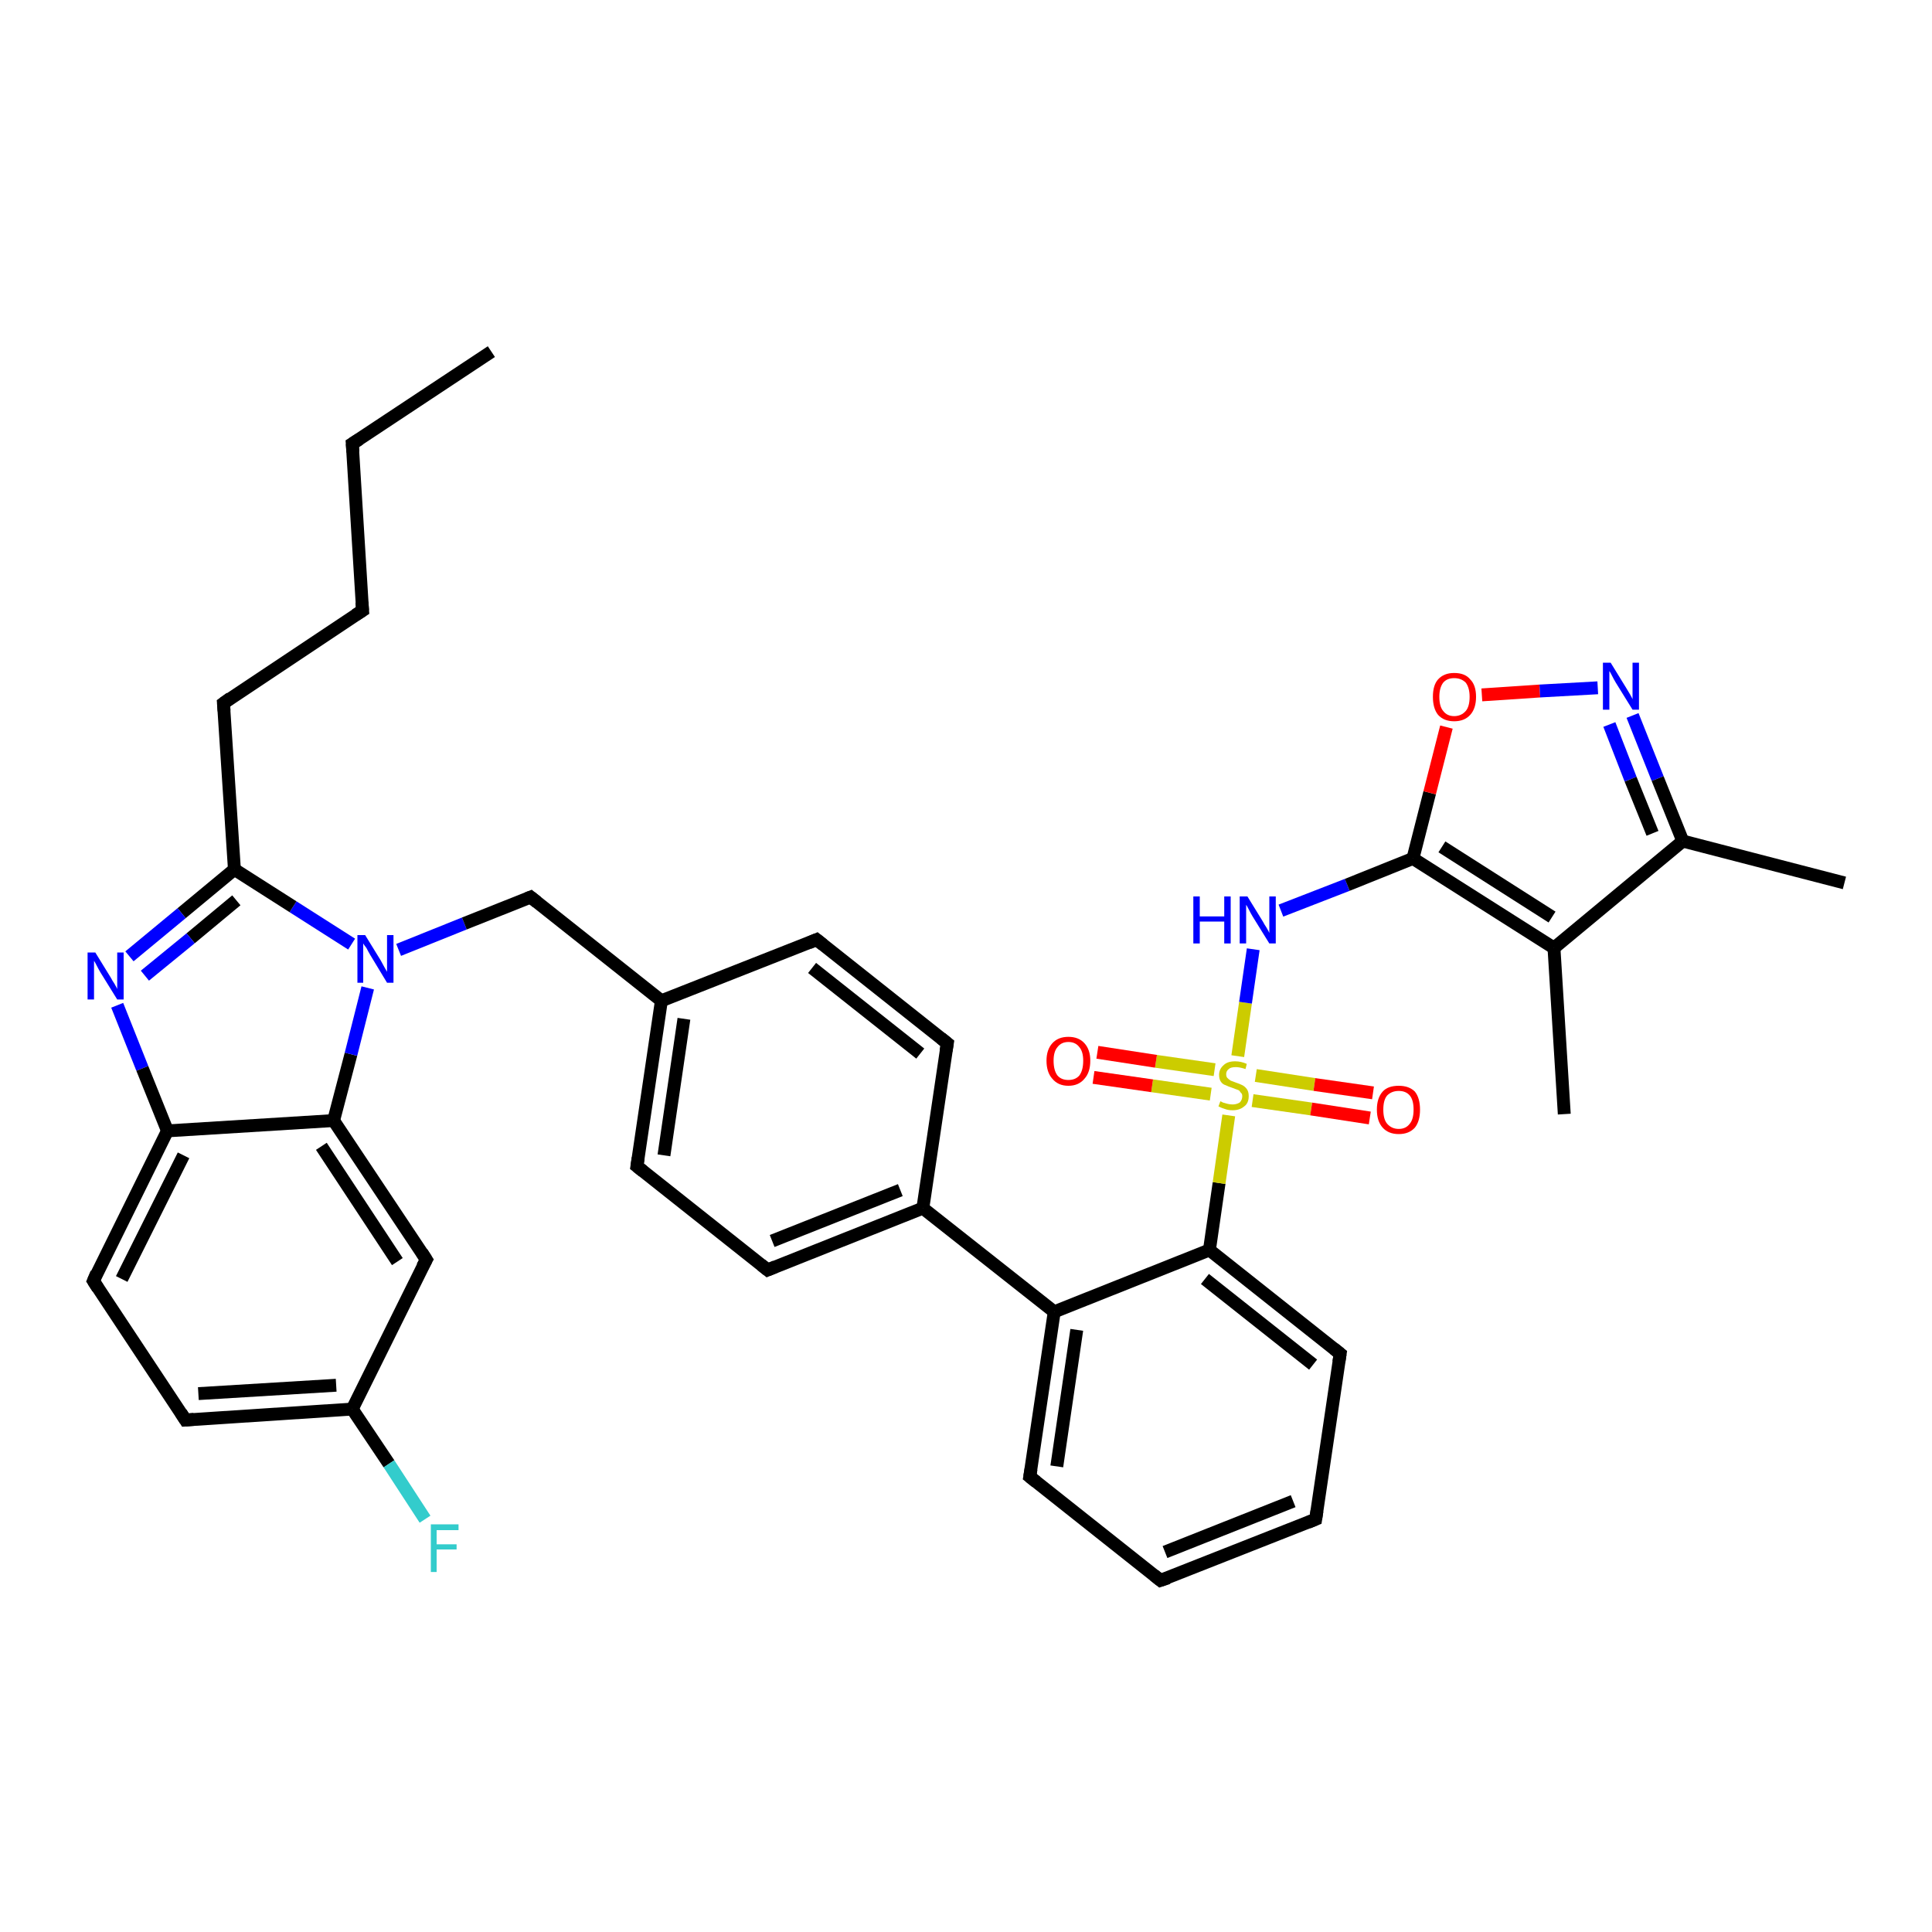 <?xml version='1.0' encoding='iso-8859-1'?>
<svg version='1.1' baseProfile='full'
              xmlns='http://www.w3.org/2000/svg'
                      xmlns:rdkit='http://www.rdkit.org/xml'
                      xmlns:xlink='http://www.w3.org/1999/xlink'
                  xml:space='preserve'
width='300px' height='300px' viewBox='0 0 300 300'>
<!-- END OF HEADER -->
<rect style='opacity:1.0;fill:#FFFFFF;stroke:none' width='300.0' height='300.0' x='0.0' y='0.0'> </rect>
<path class='bond-0 atom-0 atom-1' d='M 76.3,54.6 L 54.7,68.9' style='fill:none;fill-rule:evenodd;stroke:#000000;stroke-width:2.0px;stroke-linecap:butt;stroke-linejoin:miter;stroke-opacity:1' />
<path class='bond-1 atom-1 atom-2' d='M 54.7,68.9 L 56.3,94.8' style='fill:none;fill-rule:evenodd;stroke:#000000;stroke-width:2.0px;stroke-linecap:butt;stroke-linejoin:miter;stroke-opacity:1' />
<path class='bond-2 atom-2 atom-3' d='M 56.3,94.8 L 34.7,109.2' style='fill:none;fill-rule:evenodd;stroke:#000000;stroke-width:2.0px;stroke-linecap:butt;stroke-linejoin:miter;stroke-opacity:1' />
<path class='bond-3 atom-3 atom-4' d='M 34.7,109.2 L 36.4,135.0' style='fill:none;fill-rule:evenodd;stroke:#000000;stroke-width:2.0px;stroke-linecap:butt;stroke-linejoin:miter;stroke-opacity:1' />
<path class='bond-4 atom-4 atom-5' d='M 36.4,135.0 L 28.2,141.8' style='fill:none;fill-rule:evenodd;stroke:#000000;stroke-width:2.0px;stroke-linecap:butt;stroke-linejoin:miter;stroke-opacity:1' />
<path class='bond-4 atom-4 atom-5' d='M 28.2,141.8 L 20.1,148.5' style='fill:none;fill-rule:evenodd;stroke:#0000FF;stroke-width:2.0px;stroke-linecap:butt;stroke-linejoin:miter;stroke-opacity:1' />
<path class='bond-4 atom-4 atom-5' d='M 36.7,139.8 L 29.6,145.7' style='fill:none;fill-rule:evenodd;stroke:#000000;stroke-width:2.0px;stroke-linecap:butt;stroke-linejoin:miter;stroke-opacity:1' />
<path class='bond-4 atom-4 atom-5' d='M 29.6,145.7 L 22.5,151.5' style='fill:none;fill-rule:evenodd;stroke:#0000FF;stroke-width:2.0px;stroke-linecap:butt;stroke-linejoin:miter;stroke-opacity:1' />
<path class='bond-5 atom-5 atom-6' d='M 18.2,156.1 L 22.1,165.9' style='fill:none;fill-rule:evenodd;stroke:#0000FF;stroke-width:2.0px;stroke-linecap:butt;stroke-linejoin:miter;stroke-opacity:1' />
<path class='bond-5 atom-5 atom-6' d='M 22.1,165.9 L 26.0,175.6' style='fill:none;fill-rule:evenodd;stroke:#000000;stroke-width:2.0px;stroke-linecap:butt;stroke-linejoin:miter;stroke-opacity:1' />
<path class='bond-6 atom-6 atom-7' d='M 26.0,175.6 L 14.5,198.9' style='fill:none;fill-rule:evenodd;stroke:#000000;stroke-width:2.0px;stroke-linecap:butt;stroke-linejoin:miter;stroke-opacity:1' />
<path class='bond-6 atom-6 atom-7' d='M 28.5,179.4 L 18.9,198.6' style='fill:none;fill-rule:evenodd;stroke:#000000;stroke-width:2.0px;stroke-linecap:butt;stroke-linejoin:miter;stroke-opacity:1' />
<path class='bond-7 atom-7 atom-8' d='M 14.5,198.9 L 28.8,220.5' style='fill:none;fill-rule:evenodd;stroke:#000000;stroke-width:2.0px;stroke-linecap:butt;stroke-linejoin:miter;stroke-opacity:1' />
<path class='bond-8 atom-8 atom-9' d='M 28.8,220.5 L 54.7,218.8' style='fill:none;fill-rule:evenodd;stroke:#000000;stroke-width:2.0px;stroke-linecap:butt;stroke-linejoin:miter;stroke-opacity:1' />
<path class='bond-8 atom-8 atom-9' d='M 30.8,216.4 L 52.2,215.1' style='fill:none;fill-rule:evenodd;stroke:#000000;stroke-width:2.0px;stroke-linecap:butt;stroke-linejoin:miter;stroke-opacity:1' />
<path class='bond-9 atom-9 atom-10' d='M 54.7,218.8 L 60.4,227.3' style='fill:none;fill-rule:evenodd;stroke:#000000;stroke-width:2.0px;stroke-linecap:butt;stroke-linejoin:miter;stroke-opacity:1' />
<path class='bond-9 atom-9 atom-10' d='M 60.4,227.3 L 66.0,235.9' style='fill:none;fill-rule:evenodd;stroke:#33CCCC;stroke-width:2.0px;stroke-linecap:butt;stroke-linejoin:miter;stroke-opacity:1' />
<path class='bond-10 atom-9 atom-11' d='M 54.7,218.8 L 66.2,195.6' style='fill:none;fill-rule:evenodd;stroke:#000000;stroke-width:2.0px;stroke-linecap:butt;stroke-linejoin:miter;stroke-opacity:1' />
<path class='bond-11 atom-11 atom-12' d='M 66.2,195.6 L 51.8,174.0' style='fill:none;fill-rule:evenodd;stroke:#000000;stroke-width:2.0px;stroke-linecap:butt;stroke-linejoin:miter;stroke-opacity:1' />
<path class='bond-11 atom-11 atom-12' d='M 61.7,195.9 L 49.9,178.0' style='fill:none;fill-rule:evenodd;stroke:#000000;stroke-width:2.0px;stroke-linecap:butt;stroke-linejoin:miter;stroke-opacity:1' />
<path class='bond-12 atom-12 atom-13' d='M 51.8,174.0 L 54.5,163.7' style='fill:none;fill-rule:evenodd;stroke:#000000;stroke-width:2.0px;stroke-linecap:butt;stroke-linejoin:miter;stroke-opacity:1' />
<path class='bond-12 atom-12 atom-13' d='M 54.5,163.7 L 57.1,153.4' style='fill:none;fill-rule:evenodd;stroke:#0000FF;stroke-width:2.0px;stroke-linecap:butt;stroke-linejoin:miter;stroke-opacity:1' />
<path class='bond-13 atom-13 atom-14' d='M 61.9,147.5 L 72.1,143.4' style='fill:none;fill-rule:evenodd;stroke:#0000FF;stroke-width:2.0px;stroke-linecap:butt;stroke-linejoin:miter;stroke-opacity:1' />
<path class='bond-13 atom-13 atom-14' d='M 72.1,143.4 L 82.4,139.3' style='fill:none;fill-rule:evenodd;stroke:#000000;stroke-width:2.0px;stroke-linecap:butt;stroke-linejoin:miter;stroke-opacity:1' />
<path class='bond-14 atom-14 atom-15' d='M 82.4,139.3 L 102.7,155.4' style='fill:none;fill-rule:evenodd;stroke:#000000;stroke-width:2.0px;stroke-linecap:butt;stroke-linejoin:miter;stroke-opacity:1' />
<path class='bond-15 atom-15 atom-16' d='M 102.7,155.4 L 98.9,181.1' style='fill:none;fill-rule:evenodd;stroke:#000000;stroke-width:2.0px;stroke-linecap:butt;stroke-linejoin:miter;stroke-opacity:1' />
<path class='bond-15 atom-15 atom-16' d='M 106.2,158.2 L 103.1,179.4' style='fill:none;fill-rule:evenodd;stroke:#000000;stroke-width:2.0px;stroke-linecap:butt;stroke-linejoin:miter;stroke-opacity:1' />
<path class='bond-16 atom-16 atom-17' d='M 98.9,181.1 L 119.2,197.2' style='fill:none;fill-rule:evenodd;stroke:#000000;stroke-width:2.0px;stroke-linecap:butt;stroke-linejoin:miter;stroke-opacity:1' />
<path class='bond-17 atom-17 atom-18' d='M 119.2,197.2 L 143.3,187.6' style='fill:none;fill-rule:evenodd;stroke:#000000;stroke-width:2.0px;stroke-linecap:butt;stroke-linejoin:miter;stroke-opacity:1' />
<path class='bond-17 atom-17 atom-18' d='M 119.9,192.7 L 139.8,184.8' style='fill:none;fill-rule:evenodd;stroke:#000000;stroke-width:2.0px;stroke-linecap:butt;stroke-linejoin:miter;stroke-opacity:1' />
<path class='bond-18 atom-18 atom-19' d='M 143.3,187.6 L 147.1,162.0' style='fill:none;fill-rule:evenodd;stroke:#000000;stroke-width:2.0px;stroke-linecap:butt;stroke-linejoin:miter;stroke-opacity:1' />
<path class='bond-19 atom-19 atom-20' d='M 147.1,162.0 L 126.8,145.9' style='fill:none;fill-rule:evenodd;stroke:#000000;stroke-width:2.0px;stroke-linecap:butt;stroke-linejoin:miter;stroke-opacity:1' />
<path class='bond-19 atom-19 atom-20' d='M 142.9,163.6 L 126.1,150.3' style='fill:none;fill-rule:evenodd;stroke:#000000;stroke-width:2.0px;stroke-linecap:butt;stroke-linejoin:miter;stroke-opacity:1' />
<path class='bond-20 atom-18 atom-21' d='M 143.3,187.6 L 163.7,203.7' style='fill:none;fill-rule:evenodd;stroke:#000000;stroke-width:2.0px;stroke-linecap:butt;stroke-linejoin:miter;stroke-opacity:1' />
<path class='bond-21 atom-21 atom-22' d='M 163.7,203.7 L 159.9,229.3' style='fill:none;fill-rule:evenodd;stroke:#000000;stroke-width:2.0px;stroke-linecap:butt;stroke-linejoin:miter;stroke-opacity:1' />
<path class='bond-21 atom-21 atom-22' d='M 167.2,206.5 L 164.1,227.7' style='fill:none;fill-rule:evenodd;stroke:#000000;stroke-width:2.0px;stroke-linecap:butt;stroke-linejoin:miter;stroke-opacity:1' />
<path class='bond-22 atom-22 atom-23' d='M 159.9,229.3 L 180.2,245.4' style='fill:none;fill-rule:evenodd;stroke:#000000;stroke-width:2.0px;stroke-linecap:butt;stroke-linejoin:miter;stroke-opacity:1' />
<path class='bond-23 atom-23 atom-24' d='M 180.2,245.4 L 204.3,235.9' style='fill:none;fill-rule:evenodd;stroke:#000000;stroke-width:2.0px;stroke-linecap:butt;stroke-linejoin:miter;stroke-opacity:1' />
<path class='bond-23 atom-23 atom-24' d='M 180.9,241.0 L 200.8,233.1' style='fill:none;fill-rule:evenodd;stroke:#000000;stroke-width:2.0px;stroke-linecap:butt;stroke-linejoin:miter;stroke-opacity:1' />
<path class='bond-24 atom-24 atom-25' d='M 204.3,235.9 L 208.1,210.2' style='fill:none;fill-rule:evenodd;stroke:#000000;stroke-width:2.0px;stroke-linecap:butt;stroke-linejoin:miter;stroke-opacity:1' />
<path class='bond-25 atom-25 atom-26' d='M 208.1,210.2 L 187.8,194.1' style='fill:none;fill-rule:evenodd;stroke:#000000;stroke-width:2.0px;stroke-linecap:butt;stroke-linejoin:miter;stroke-opacity:1' />
<path class='bond-25 atom-25 atom-26' d='M 203.9,211.9 L 187.1,198.6' style='fill:none;fill-rule:evenodd;stroke:#000000;stroke-width:2.0px;stroke-linecap:butt;stroke-linejoin:miter;stroke-opacity:1' />
<path class='bond-26 atom-26 atom-27' d='M 187.8,194.1 L 189.3,183.7' style='fill:none;fill-rule:evenodd;stroke:#000000;stroke-width:2.0px;stroke-linecap:butt;stroke-linejoin:miter;stroke-opacity:1' />
<path class='bond-26 atom-26 atom-27' d='M 189.3,183.7 L 190.8,173.2' style='fill:none;fill-rule:evenodd;stroke:#CCCC00;stroke-width:2.0px;stroke-linecap:butt;stroke-linejoin:miter;stroke-opacity:1' />
<path class='bond-27 atom-27 atom-28' d='M 194.5,170.9 L 203.6,172.2' style='fill:none;fill-rule:evenodd;stroke:#CCCC00;stroke-width:2.0px;stroke-linecap:butt;stroke-linejoin:miter;stroke-opacity:1' />
<path class='bond-27 atom-27 atom-28' d='M 203.6,172.2 L 212.7,173.6' style='fill:none;fill-rule:evenodd;stroke:#FF0000;stroke-width:2.0px;stroke-linecap:butt;stroke-linejoin:miter;stroke-opacity:1' />
<path class='bond-27 atom-27 atom-28' d='M 195.0,167.0 L 204.1,168.4' style='fill:none;fill-rule:evenodd;stroke:#CCCC00;stroke-width:2.0px;stroke-linecap:butt;stroke-linejoin:miter;stroke-opacity:1' />
<path class='bond-27 atom-27 atom-28' d='M 204.1,168.4 L 213.2,169.7' style='fill:none;fill-rule:evenodd;stroke:#FF0000;stroke-width:2.0px;stroke-linecap:butt;stroke-linejoin:miter;stroke-opacity:1' />
<path class='bond-28 atom-27 atom-29' d='M 188.6,166.1 L 179.5,164.8' style='fill:none;fill-rule:evenodd;stroke:#CCCC00;stroke-width:2.0px;stroke-linecap:butt;stroke-linejoin:miter;stroke-opacity:1' />
<path class='bond-28 atom-27 atom-29' d='M 179.5,164.8 L 170.4,163.4' style='fill:none;fill-rule:evenodd;stroke:#FF0000;stroke-width:2.0px;stroke-linecap:butt;stroke-linejoin:miter;stroke-opacity:1' />
<path class='bond-28 atom-27 atom-29' d='M 188.0,169.9 L 178.9,168.6' style='fill:none;fill-rule:evenodd;stroke:#CCCC00;stroke-width:2.0px;stroke-linecap:butt;stroke-linejoin:miter;stroke-opacity:1' />
<path class='bond-28 atom-27 atom-29' d='M 178.9,168.6 L 169.8,167.3' style='fill:none;fill-rule:evenodd;stroke:#FF0000;stroke-width:2.0px;stroke-linecap:butt;stroke-linejoin:miter;stroke-opacity:1' />
<path class='bond-29 atom-27 atom-30' d='M 192.2,164.0 L 193.4,155.7' style='fill:none;fill-rule:evenodd;stroke:#CCCC00;stroke-width:2.0px;stroke-linecap:butt;stroke-linejoin:miter;stroke-opacity:1' />
<path class='bond-29 atom-27 atom-30' d='M 193.4,155.7 L 194.6,147.4' style='fill:none;fill-rule:evenodd;stroke:#0000FF;stroke-width:2.0px;stroke-linecap:butt;stroke-linejoin:miter;stroke-opacity:1' />
<path class='bond-30 atom-30 atom-31' d='M 198.9,141.4 L 209.2,137.4' style='fill:none;fill-rule:evenodd;stroke:#0000FF;stroke-width:2.0px;stroke-linecap:butt;stroke-linejoin:miter;stroke-opacity:1' />
<path class='bond-30 atom-30 atom-31' d='M 209.2,137.4 L 219.4,133.3' style='fill:none;fill-rule:evenodd;stroke:#000000;stroke-width:2.0px;stroke-linecap:butt;stroke-linejoin:miter;stroke-opacity:1' />
<path class='bond-31 atom-31 atom-32' d='M 219.4,133.3 L 222.0,123.1' style='fill:none;fill-rule:evenodd;stroke:#000000;stroke-width:2.0px;stroke-linecap:butt;stroke-linejoin:miter;stroke-opacity:1' />
<path class='bond-31 atom-31 atom-32' d='M 222.0,123.1 L 224.6,112.9' style='fill:none;fill-rule:evenodd;stroke:#FF0000;stroke-width:2.0px;stroke-linecap:butt;stroke-linejoin:miter;stroke-opacity:1' />
<path class='bond-32 atom-32 atom-33' d='M 230.1,107.9 L 239.1,107.3' style='fill:none;fill-rule:evenodd;stroke:#FF0000;stroke-width:2.0px;stroke-linecap:butt;stroke-linejoin:miter;stroke-opacity:1' />
<path class='bond-32 atom-32 atom-33' d='M 239.1,107.3 L 248.1,106.8' style='fill:none;fill-rule:evenodd;stroke:#0000FF;stroke-width:2.0px;stroke-linecap:butt;stroke-linejoin:miter;stroke-opacity:1' />
<path class='bond-33 atom-33 atom-34' d='M 253.5,111.1 L 257.4,120.9' style='fill:none;fill-rule:evenodd;stroke:#0000FF;stroke-width:2.0px;stroke-linecap:butt;stroke-linejoin:miter;stroke-opacity:1' />
<path class='bond-33 atom-33 atom-34' d='M 257.4,120.9 L 261.3,130.6' style='fill:none;fill-rule:evenodd;stroke:#000000;stroke-width:2.0px;stroke-linecap:butt;stroke-linejoin:miter;stroke-opacity:1' />
<path class='bond-33 atom-33 atom-34' d='M 249.9,112.5 L 253.2,121.0' style='fill:none;fill-rule:evenodd;stroke:#0000FF;stroke-width:2.0px;stroke-linecap:butt;stroke-linejoin:miter;stroke-opacity:1' />
<path class='bond-33 atom-33 atom-34' d='M 253.2,121.0 L 256.6,129.4' style='fill:none;fill-rule:evenodd;stroke:#000000;stroke-width:2.0px;stroke-linecap:butt;stroke-linejoin:miter;stroke-opacity:1' />
<path class='bond-34 atom-34 atom-35' d='M 261.3,130.6 L 286.4,137.1' style='fill:none;fill-rule:evenodd;stroke:#000000;stroke-width:2.0px;stroke-linecap:butt;stroke-linejoin:miter;stroke-opacity:1' />
<path class='bond-35 atom-34 atom-36' d='M 261.3,130.6 L 241.3,147.2' style='fill:none;fill-rule:evenodd;stroke:#000000;stroke-width:2.0px;stroke-linecap:butt;stroke-linejoin:miter;stroke-opacity:1' />
<path class='bond-36 atom-36 atom-37' d='M 241.3,147.2 L 242.9,173.0' style='fill:none;fill-rule:evenodd;stroke:#000000;stroke-width:2.0px;stroke-linecap:butt;stroke-linejoin:miter;stroke-opacity:1' />
<path class='bond-37 atom-13 atom-4' d='M 54.6,146.6 L 45.5,140.8' style='fill:none;fill-rule:evenodd;stroke:#0000FF;stroke-width:2.0px;stroke-linecap:butt;stroke-linejoin:miter;stroke-opacity:1' />
<path class='bond-37 atom-13 atom-4' d='M 45.5,140.8 L 36.4,135.0' style='fill:none;fill-rule:evenodd;stroke:#000000;stroke-width:2.0px;stroke-linecap:butt;stroke-linejoin:miter;stroke-opacity:1' />
<path class='bond-38 atom-20 atom-15' d='M 126.8,145.9 L 102.7,155.4' style='fill:none;fill-rule:evenodd;stroke:#000000;stroke-width:2.0px;stroke-linecap:butt;stroke-linejoin:miter;stroke-opacity:1' />
<path class='bond-39 atom-26 atom-21' d='M 187.8,194.1 L 163.7,203.7' style='fill:none;fill-rule:evenodd;stroke:#000000;stroke-width:2.0px;stroke-linecap:butt;stroke-linejoin:miter;stroke-opacity:1' />
<path class='bond-40 atom-36 atom-31' d='M 241.3,147.2 L 219.4,133.3' style='fill:none;fill-rule:evenodd;stroke:#000000;stroke-width:2.0px;stroke-linecap:butt;stroke-linejoin:miter;stroke-opacity:1' />
<path class='bond-40 atom-36 atom-31' d='M 241.0,142.4 L 223.9,131.5' style='fill:none;fill-rule:evenodd;stroke:#000000;stroke-width:2.0px;stroke-linecap:butt;stroke-linejoin:miter;stroke-opacity:1' />
<path class='bond-41 atom-12 atom-6' d='M 51.8,174.0 L 26.0,175.6' style='fill:none;fill-rule:evenodd;stroke:#000000;stroke-width:2.0px;stroke-linecap:butt;stroke-linejoin:miter;stroke-opacity:1' />
<path d='M 55.8,68.2 L 54.7,68.9 L 54.8,70.2' style='fill:none;stroke:#000000;stroke-width:2.0px;stroke-linecap:butt;stroke-linejoin:miter;stroke-opacity:1;' />
<path d='M 56.2,93.5 L 56.3,94.8 L 55.2,95.5' style='fill:none;stroke:#000000;stroke-width:2.0px;stroke-linecap:butt;stroke-linejoin:miter;stroke-opacity:1;' />
<path d='M 35.8,108.4 L 34.7,109.2 L 34.8,110.4' style='fill:none;stroke:#000000;stroke-width:2.0px;stroke-linecap:butt;stroke-linejoin:miter;stroke-opacity:1;' />
<path d='M 15.0,197.7 L 14.5,198.9 L 15.2,200.0' style='fill:none;stroke:#000000;stroke-width:2.0px;stroke-linecap:butt;stroke-linejoin:miter;stroke-opacity:1;' />
<path d='M 28.1,219.4 L 28.8,220.5 L 30.1,220.4' style='fill:none;stroke:#000000;stroke-width:2.0px;stroke-linecap:butt;stroke-linejoin:miter;stroke-opacity:1;' />
<path d='M 65.6,196.7 L 66.2,195.6 L 65.5,194.5' style='fill:none;stroke:#000000;stroke-width:2.0px;stroke-linecap:butt;stroke-linejoin:miter;stroke-opacity:1;' />
<path d='M 81.9,139.5 L 82.4,139.3 L 83.4,140.1' style='fill:none;stroke:#000000;stroke-width:2.0px;stroke-linecap:butt;stroke-linejoin:miter;stroke-opacity:1;' />
<path d='M 99.1,179.8 L 98.9,181.1 L 99.9,181.9' style='fill:none;stroke:#000000;stroke-width:2.0px;stroke-linecap:butt;stroke-linejoin:miter;stroke-opacity:1;' />
<path d='M 118.2,196.4 L 119.2,197.2 L 120.4,196.7' style='fill:none;stroke:#000000;stroke-width:2.0px;stroke-linecap:butt;stroke-linejoin:miter;stroke-opacity:1;' />
<path d='M 146.9,163.2 L 147.1,162.0 L 146.1,161.2' style='fill:none;stroke:#000000;stroke-width:2.0px;stroke-linecap:butt;stroke-linejoin:miter;stroke-opacity:1;' />
<path d='M 127.8,146.7 L 126.8,145.9 L 125.6,146.4' style='fill:none;stroke:#000000;stroke-width:2.0px;stroke-linecap:butt;stroke-linejoin:miter;stroke-opacity:1;' />
<path d='M 160.1,228.1 L 159.9,229.3 L 160.9,230.1' style='fill:none;stroke:#000000;stroke-width:2.0px;stroke-linecap:butt;stroke-linejoin:miter;stroke-opacity:1;' />
<path d='M 179.2,244.6 L 180.2,245.4 L 181.4,245.0' style='fill:none;stroke:#000000;stroke-width:2.0px;stroke-linecap:butt;stroke-linejoin:miter;stroke-opacity:1;' />
<path d='M 203.1,236.4 L 204.3,235.9 L 204.5,234.6' style='fill:none;stroke:#000000;stroke-width:2.0px;stroke-linecap:butt;stroke-linejoin:miter;stroke-opacity:1;' />
<path d='M 207.9,211.5 L 208.1,210.2 L 207.1,209.4' style='fill:none;stroke:#000000;stroke-width:2.0px;stroke-linecap:butt;stroke-linejoin:miter;stroke-opacity:1;' />
<path class='atom-5' d='M 14.8 147.9
L 17.2 151.8
Q 17.4 152.2, 17.8 152.8
Q 18.2 153.5, 18.2 153.6
L 18.2 147.9
L 19.2 147.9
L 19.2 155.2
L 18.2 155.2
L 15.6 151.0
Q 15.3 150.5, 15.0 149.9
Q 14.7 149.3, 14.6 149.2
L 14.6 155.2
L 13.6 155.2
L 13.6 147.9
L 14.8 147.9
' fill='#0000FF'/>
<path class='atom-10' d='M 66.9 236.7
L 71.2 236.7
L 71.2 237.6
L 67.8 237.6
L 67.8 239.8
L 70.9 239.8
L 70.9 240.6
L 67.8 240.6
L 67.8 244.1
L 66.9 244.1
L 66.9 236.7
' fill='#33CCCC'/>
<path class='atom-13' d='M 56.7 145.2
L 59.1 149.1
Q 59.3 149.5, 59.7 150.2
Q 60.1 150.9, 60.1 150.9
L 60.1 145.2
L 61.1 145.2
L 61.1 152.6
L 60.1 152.6
L 57.5 148.3
Q 57.2 147.8, 56.9 147.2
Q 56.5 146.7, 56.4 146.5
L 56.4 152.6
L 55.5 152.6
L 55.5 145.2
L 56.7 145.2
' fill='#0000FF'/>
<path class='atom-27' d='M 189.5 171.0
Q 189.5 171.0, 189.9 171.2
Q 190.2 171.3, 190.6 171.4
Q 191.0 171.5, 191.4 171.5
Q 192.0 171.5, 192.5 171.2
Q 192.9 170.8, 192.9 170.2
Q 192.9 169.8, 192.6 169.6
Q 192.5 169.3, 192.1 169.2
Q 191.8 169.1, 191.3 168.9
Q 190.7 168.7, 190.3 168.5
Q 189.9 168.4, 189.6 168.0
Q 189.3 167.6, 189.3 166.9
Q 189.3 166.0, 190.0 165.4
Q 190.6 164.8, 191.8 164.8
Q 192.7 164.8, 193.6 165.2
L 193.4 166.0
Q 192.5 165.7, 191.9 165.7
Q 191.1 165.7, 190.8 166.0
Q 190.4 166.3, 190.4 166.8
Q 190.4 167.2, 190.6 167.4
Q 190.8 167.6, 191.1 167.8
Q 191.4 167.9, 191.9 168.1
Q 192.5 168.3, 192.9 168.5
Q 193.3 168.7, 193.6 169.1
Q 193.9 169.5, 193.9 170.2
Q 193.9 171.3, 193.2 171.8
Q 192.5 172.4, 191.4 172.4
Q 190.7 172.4, 190.2 172.2
Q 189.8 172.1, 189.2 171.8
L 189.5 171.0
' fill='#CCCC00'/>
<path class='atom-28' d='M 213.8 172.3
Q 213.8 170.5, 214.7 169.5
Q 215.5 168.6, 217.2 168.6
Q 218.8 168.6, 219.7 169.5
Q 220.5 170.5, 220.5 172.3
Q 220.5 174.1, 219.7 175.1
Q 218.8 176.1, 217.2 176.1
Q 215.6 176.1, 214.7 175.1
Q 213.8 174.1, 213.8 172.3
M 217.2 175.3
Q 218.3 175.3, 218.9 174.5
Q 219.5 173.8, 219.5 172.3
Q 219.5 170.8, 218.9 170.1
Q 218.3 169.4, 217.2 169.4
Q 216.1 169.4, 215.4 170.1
Q 214.8 170.8, 214.8 172.3
Q 214.8 173.8, 215.4 174.5
Q 216.1 175.3, 217.2 175.3
' fill='#FF0000'/>
<path class='atom-29' d='M 162.5 164.7
Q 162.5 163.0, 163.4 162.0
Q 164.3 161.0, 165.9 161.0
Q 167.5 161.0, 168.4 162.0
Q 169.3 163.0, 169.3 164.7
Q 169.3 166.5, 168.4 167.5
Q 167.5 168.6, 165.9 168.6
Q 164.3 168.6, 163.4 167.5
Q 162.5 166.5, 162.5 164.7
M 165.9 167.7
Q 167.0 167.7, 167.6 167.0
Q 168.2 166.2, 168.2 164.7
Q 168.2 163.3, 167.6 162.6
Q 167.0 161.8, 165.9 161.8
Q 164.8 161.8, 164.2 162.6
Q 163.6 163.3, 163.6 164.7
Q 163.6 166.2, 164.2 167.0
Q 164.8 167.7, 165.9 167.7
' fill='#FF0000'/>
<path class='atom-30' d='M 185.3 139.2
L 186.3 139.2
L 186.3 142.3
L 190.1 142.3
L 190.1 139.2
L 191.1 139.2
L 191.1 146.5
L 190.1 146.5
L 190.1 143.1
L 186.3 143.1
L 186.3 146.5
L 185.3 146.5
L 185.3 139.2
' fill='#0000FF'/>
<path class='atom-30' d='M 193.7 139.2
L 196.1 143.1
Q 196.3 143.5, 196.7 144.1
Q 197.1 144.8, 197.1 144.9
L 197.1 139.2
L 198.1 139.2
L 198.1 146.5
L 197.1 146.5
L 194.5 142.3
Q 194.2 141.8, 193.9 141.2
Q 193.6 140.6, 193.5 140.5
L 193.5 146.5
L 192.5 146.5
L 192.5 139.2
L 193.7 139.2
' fill='#0000FF'/>
<path class='atom-32' d='M 222.5 108.2
Q 222.5 106.4, 223.3 105.5
Q 224.2 104.5, 225.8 104.5
Q 227.5 104.5, 228.3 105.5
Q 229.2 106.4, 229.2 108.2
Q 229.2 110.0, 228.3 111.0
Q 227.4 112.0, 225.8 112.0
Q 224.2 112.0, 223.3 111.0
Q 222.5 110.0, 222.5 108.2
M 225.8 111.2
Q 226.9 111.2, 227.6 110.4
Q 228.2 109.7, 228.2 108.2
Q 228.2 106.8, 227.6 106.0
Q 226.9 105.3, 225.8 105.3
Q 224.7 105.3, 224.1 106.0
Q 223.5 106.8, 223.5 108.2
Q 223.5 109.7, 224.1 110.4
Q 224.7 111.2, 225.8 111.2
' fill='#FF0000'/>
<path class='atom-33' d='M 250.1 102.9
L 252.5 106.8
Q 252.7 107.1, 253.1 107.8
Q 253.5 108.5, 253.5 108.6
L 253.5 102.9
L 254.5 102.9
L 254.5 110.2
L 253.5 110.2
L 250.9 106.0
Q 250.6 105.5, 250.3 104.9
Q 250.0 104.3, 249.9 104.2
L 249.9 110.2
L 248.9 110.2
L 248.9 102.9
L 250.1 102.9
' fill='#0000FF'/>
</svg>
